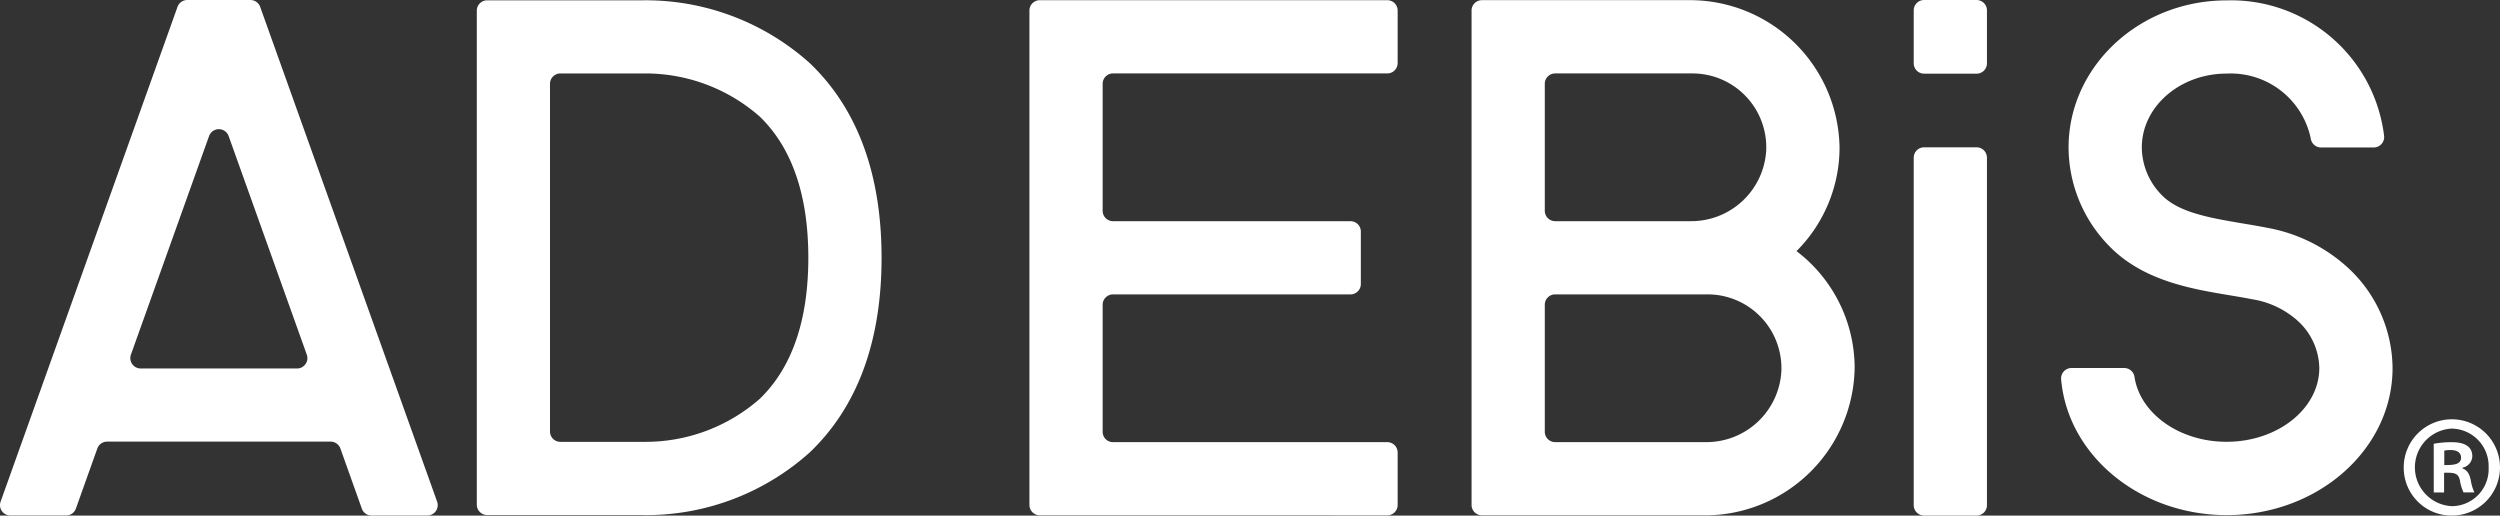 <svg xmlns="http://www.w3.org/2000/svg" width="142.144" height="29.314" viewBox="0 0 142.144 29.314"><rect x="0" y="0" width="142.144" height="29.314" fill="#333333" stroke="none"/><g transform="translate(-30 -30)"><path d="M136.67,26.568a2.737,2.737,0,1,1,2.743,2.746h0A2.72,2.72,0,0,1,136.67,26.568Zm2.718-2.2a2.209,2.209,0,0,0,.023,4.412,2.105,2.105,0,0,0,2.086-2.2,2.13,2.13,0,0,0-2.1-2.21ZM109.4,29.314a.59.59,0,0,1-.59-.59V8.966a.59.59,0,0,1,.59-.59h2.983a.59.59,0,0,1,.59.59V28.724a.591.591,0,0,1-.591.591Zm-88.27,0a.592.592,0,0,1-.556-.391L19.354,25.5a.592.592,0,0,0-.556-.391H6.089a.59.59,0,0,0-.555.391L4.314,28.918a.59.59,0,0,1-.555.391H.591a.59.59,0,0,1-.556-.789L10.092.392A.591.591,0,0,1,10.647,0h3.59a.591.591,0,0,1,.556.391l10.06,28.13a.59.59,0,0,1-.556.789ZM11.887,7.736,7.444,20.163A.59.59,0,0,0,8,20.951h8.887a.589.589,0,0,0,.556-.788L13,7.736a.59.59,0,0,0-1.111,0ZM84.26,29.3a.59.59,0,0,1-.59-.59V.6a.59.59,0,0,1,.59-.591H96.08a8.508,8.508,0,0,1,8.512,8.406,8.337,8.337,0,0,1-2.447,5.863,8.354,8.354,0,0,1,3.306,6.624,8.519,8.519,0,0,1-8.524,8.4Zm3.573-11.973v7.221a.59.59,0,0,0,.59.59h8.562a4.268,4.268,0,0,0,4.3-4.038,4.2,4.2,0,0,0-4.2-4.363H88.423A.59.59,0,0,0,87.833,17.329Zm0-12.563v7.221a.59.59,0,0,0,.59.59h7.7a4.268,4.268,0,0,0,4.3-4.038,4.2,4.2,0,0,0-4.2-4.362H88.423A.589.589,0,0,0,87.833,4.765ZM59.121,29.3a.59.59,0,0,1-.59-.59V.6a.59.59,0,0,1,.59-.59H78.877a.59.59,0,0,1,.59.59V3.585a.59.59,0,0,1-.59.59H63.284a.59.59,0,0,0-.59.59v7.221a.59.59,0,0,0,.59.59h13.5a.59.59,0,0,1,.59.59v2.983a.59.59,0,0,1-.59.59h-13.5a.59.59,0,0,0-.59.59v7.221a.59.59,0,0,0,.59.59H78.877a.59.59,0,0,1,.59.59v2.983a.59.59,0,0,1-.59.59Zm-22.548-.017H27.7a.59.59,0,0,1-.59-.59V.607a.59.59,0,0,1,.59-.59h8.876a13.972,13.972,0,0,1,9.464,3.571c2.711,2.585,4.084,6.31,4.084,11.069s-1.375,8.482-4.084,11.066a13.927,13.927,0,0,1-9.25,3.565C36.694,29.288,36.622,29.286,36.573,29.285ZM31.271,4.77V24.533a.589.589,0,0,0,.59.589l4.847,0a9.841,9.841,0,0,0,6.487-2.442c1.834-1.768,2.765-4.467,2.765-8.025s-.93-6.259-2.765-8.029a9.842,9.842,0,0,0-6.5-2.45l-.049,0H31.861A.59.59,0,0,0,31.271,4.77Zm85.92,16.8a.592.592,0,0,1,.588-.646h3a.592.592,0,0,1,.583.507c.316,2.075,2.543,3.688,5.235,3.688,2.908,0,5.273-1.883,5.273-4.2a3.723,3.723,0,0,0-1.242-2.692,5.072,5.072,0,0,0-2.578-1.213c-.4-.079-.82-.149-1.267-.224-2.2-.367-4.939-.825-6.858-2.8l-.022-.023a8.036,8.036,0,0,1-2.289-5.581c0-4.611,4.03-8.364,8.984-8.364a8.762,8.762,0,0,1,8.958,7.72.593.593,0,0,1-.589.643h-3a.591.591,0,0,1-.583-.514A4.648,4.648,0,0,0,126.6,4.184c-2.658,0-4.822,1.885-4.822,4.2a3.893,3.893,0,0,0,1.127,2.7l.013.013c.969,1,2.791,1.3,4.553,1.6.459.076.934.156,1.394.247a9.207,9.207,0,0,1,4.625,2.271,7.841,7.841,0,0,1,2.545,5.716c0,4.609-4.233,8.358-9.435,8.358C121.642,29.282,117.565,25.878,117.192,21.57Zm21.185,3.661a5.67,5.67,0,0,1,1-.09c.484,0,1.192.088,1.194.808a.694.694,0,0,1-.558.643v.044c.264.089.4.313.47.672a2.559,2.559,0,0,0,.208.69h-.619a2.48,2.48,0,0,1-.206-.689c-.1-.433-.339-.433-.9-.432V28h-.587Zm.6.389,0,.822c.455,0,.955,0,.954-.42,0-.254-.177-.434-.605-.434A1.653,1.653,0,0,0,138.981,25.621ZM109.4,4.188a.589.589,0,0,1-.59-.589V.59A.59.59,0,0,1,109.4,0h2.983a.59.59,0,0,1,.59.59V3.6a.589.589,0,0,1-.59.589Z" transform="translate(30 30)" fill="#fff"/></g></svg>